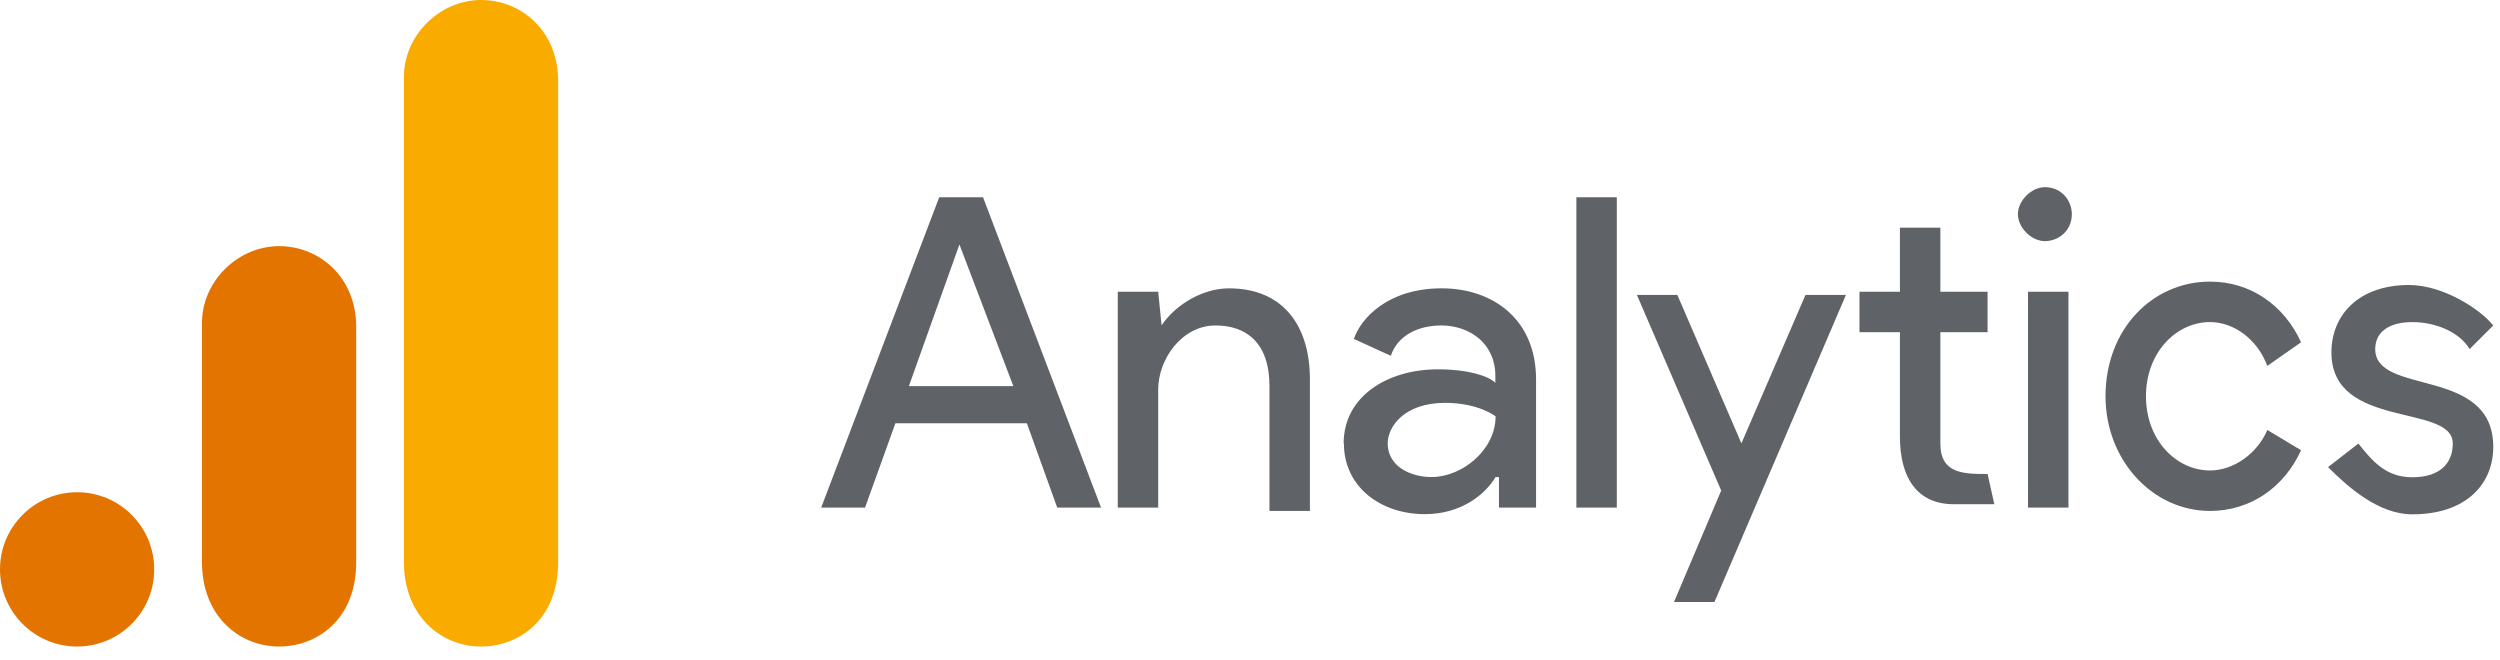 <svg width="106" height="28" viewBox="0 0 106 28" fill="none" xmlns="http://www.w3.org/2000/svg"><path d="M17.126 3.271V23.831C17.126 26.131 18.714 27.413 20.396 27.413C21.953 27.413 23.665 26.323 23.665 23.831V3.427C23.665 1.318 22.108 -6.10352e-05 20.396 -6.10352e-05C18.683 -6.10352e-05 17.126 1.453 17.126 3.271Z" fill="#F9AB00"/><path d="M8.563 13.707V23.831C8.563 26.131 10.152 27.413 11.833 27.413C13.39 27.413 15.103 26.323 15.103 23.831V13.862C15.103 11.753 13.546 10.436 11.833 10.436C10.12 10.436 8.563 11.889 8.563 13.707Z" fill="#E37400"/><path d="M3.27 27.413C5.075 27.413 6.539 25.949 6.539 24.142C6.539 22.336 5.075 20.871 3.27 20.871C1.464 20.871 0 22.336 0 24.142C0 25.949 1.464 27.413 3.27 27.413Z" fill="#E37400"/><path d="M40.68 10.367L42.967 16.373H38.536L40.68 10.367ZM39.822 8.365L34.819 21.521H36.678L37.965 17.946H43.539L44.826 21.521H46.684L41.681 8.365H39.823H39.822ZM66.838 21.521H68.553V8.365H66.838V21.521ZM49.25 13.799C49.822 12.941 50.965 12.226 52.109 12.226C54.396 12.226 55.54 13.799 55.54 16.087V21.664H53.825V16.373C53.825 14.514 52.825 13.8 51.538 13.8C50.109 13.8 49.108 15.23 49.108 16.516V21.521H47.393V12.369H49.108L49.251 13.8L49.25 13.799ZM56.97 18.805C56.97 16.802 58.829 15.659 60.973 15.659C62.259 15.659 63.117 15.945 63.403 16.231V15.945C63.403 14.515 62.259 13.8 61.116 13.8C60.116 13.8 59.258 14.229 58.971 15.087L57.404 14.371C57.69 13.513 58.833 12.225 61.126 12.225C63.271 12.225 65.129 13.513 65.129 16.087V21.521H63.556V20.227H63.413C62.984 20.942 61.984 21.8 60.411 21.8C58.553 21.8 56.981 20.657 56.981 18.797M63.413 17.654C63.413 17.654 62.699 17.081 61.269 17.081C59.554 17.081 58.839 18.081 58.839 18.797C58.839 19.797 59.839 20.227 60.697 20.227C61.984 20.227 63.413 19.083 63.413 17.654Z" fill="#5F6368"/><path fill-rule="evenodd" clip-rule="evenodd" d="M70.978 25.524L72.979 20.8L69.405 12.506H71.12L73.836 18.798L76.552 12.506H78.267L72.693 25.524H70.978H70.978ZM96.135 15.515C95.705 14.37 94.705 13.656 93.705 13.656C92.276 13.656 90.989 14.943 90.989 16.802C90.989 18.661 92.276 19.948 93.705 19.948C94.705 19.948 95.706 19.233 96.135 18.232L97.565 19.09C96.85 20.663 95.42 21.664 93.705 21.664C91.275 21.664 89.274 19.518 89.274 16.802C89.274 13.942 91.275 11.94 93.705 11.94C95.42 11.94 96.85 12.94 97.565 14.513L96.135 15.514L96.135 15.515Z" fill="#5F6368"/><path d="M102.283 21.807C104.57 21.807 105.714 20.52 105.714 18.947C105.714 15.515 100.71 16.802 100.71 14.8C100.71 14.086 101.283 13.657 102.283 13.657C103.283 13.657 104.284 14.086 104.713 14.8L105.713 13.8C105.141 13.085 103.568 12.084 102.139 12.084C99.995 12.084 98.852 13.371 98.852 14.944C98.852 18.233 103.998 17.09 103.998 18.806C103.998 19.664 103.426 20.236 102.283 20.236C101.14 20.236 100.568 19.521 99.996 18.806L98.709 19.806C99.567 20.664 100.854 21.808 102.283 21.808V21.807ZM85.987 21.521H87.702V12.369H85.987V21.521Z" fill="#5F6368"/><path fill-rule="evenodd" clip-rule="evenodd" d="M86.702 7.936C87.417 7.936 87.846 8.509 87.846 9.08C87.846 9.795 87.273 10.224 86.702 10.224C86.131 10.224 85.559 9.651 85.559 9.08C85.559 8.509 86.131 7.936 86.702 7.936ZM84.273 20.092L84.559 21.379H82.844C81.271 21.379 80.557 20.235 80.557 18.519V14.086H78.842V12.37H80.557V9.653H82.272V12.37H84.273V14.086H82.272V18.81C82.272 20.097 83.272 20.097 84.273 20.097L84.273 20.092Z" fill="#5F6368"/></svg>